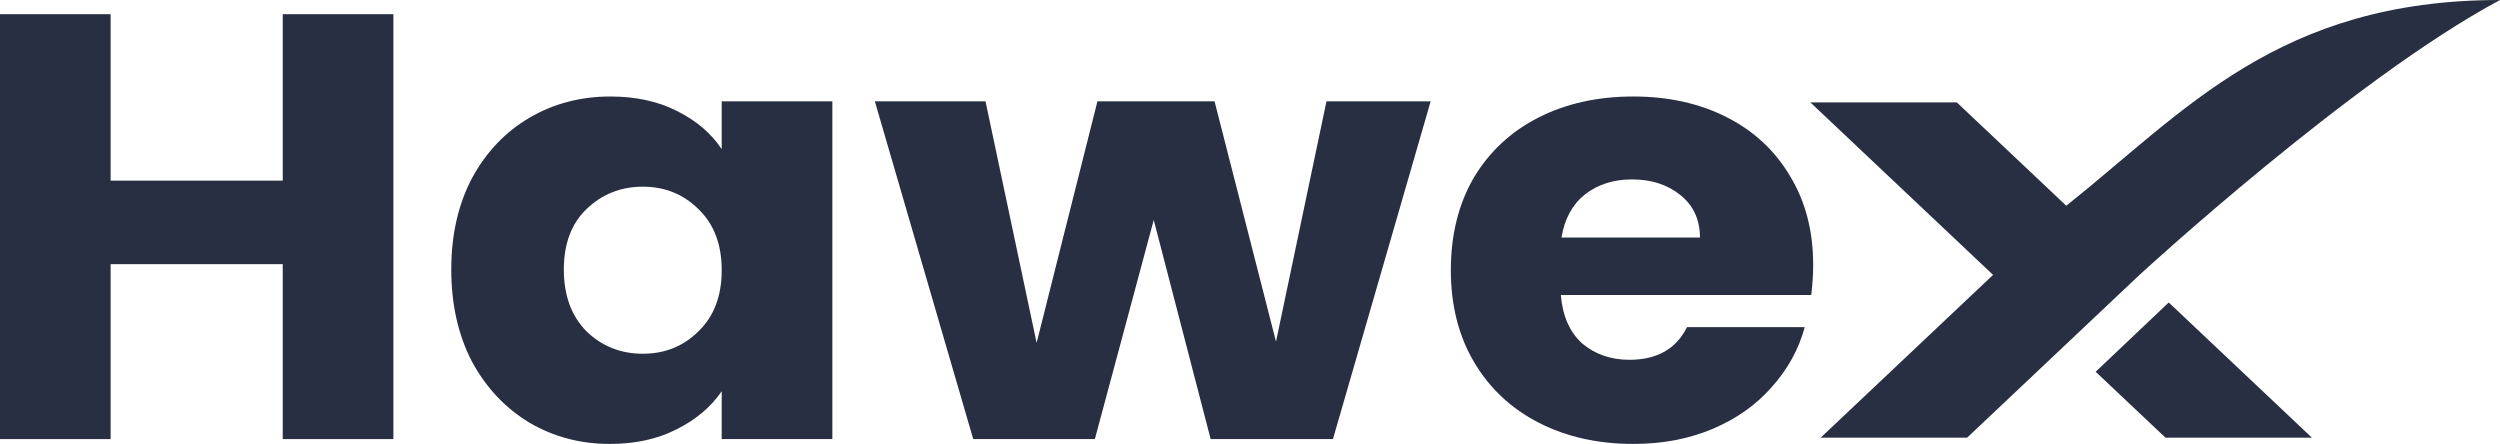 <?xml version="1.0" encoding="UTF-8"?> <svg xmlns="http://www.w3.org/2000/svg" width="107" height="19" viewBox="0 0 107 19" fill="none"><path d="M16.837 0.607V18.793H12.101V11.306H4.735V18.793H0V0.607H4.735V7.731H12.101V0.607H16.837Z" fill="#282F42"></path><path d="M19.314 11.539C19.314 10.054 19.609 8.75 20.2 7.628C20.809 6.505 21.631 5.641 22.665 5.037C23.698 4.433 24.852 4.13 26.126 4.13C27.215 4.13 28.166 4.338 28.978 4.752C29.809 5.167 30.446 5.711 30.889 6.384V4.338H35.625V18.793H30.889V16.746C30.428 17.42 29.782 17.964 28.951 18.378C28.138 18.793 27.188 19 26.098 19C24.843 19 23.698 18.698 22.665 18.093C21.631 17.472 20.809 16.599 20.2 15.477C19.609 14.337 19.314 13.024 19.314 11.539ZM30.889 11.565C30.889 10.46 30.557 9.588 29.892 8.949C29.246 8.31 28.452 7.99 27.511 7.99C26.569 7.99 25.766 8.31 25.102 8.949C24.455 9.57 24.132 10.434 24.132 11.539C24.132 12.645 24.455 13.525 25.102 14.182C25.766 14.821 26.569 15.14 27.511 15.14C28.452 15.14 29.246 14.821 29.892 14.182C30.557 13.543 30.889 12.67 30.889 11.565Z" fill="#282F42"></path><path d="M61.232 4.338L57.05 18.793H51.816L49.38 9.415L46.86 18.793H41.654L37.444 4.338H42.18L44.367 14.674L46.97 4.338H51.983L54.613 14.622L56.773 4.338H61.232Z" fill="#282F42"></path><path d="M77.604 11.332C77.604 11.746 77.576 12.178 77.521 12.627H66.804C66.878 13.525 67.182 14.216 67.718 14.7C68.272 15.166 68.945 15.399 69.739 15.399C70.921 15.399 71.742 14.933 72.204 14H77.244C76.985 14.95 76.515 15.805 75.832 16.565C75.167 17.325 74.327 17.921 73.311 18.352C72.296 18.784 71.161 19 69.905 19C68.391 19 67.044 18.698 65.862 18.093C64.681 17.489 63.758 16.625 63.093 15.503C62.428 14.38 62.096 13.068 62.096 11.565C62.096 10.063 62.419 8.75 63.065 7.628C63.73 6.505 64.653 5.641 65.835 5.037C67.016 4.433 68.373 4.13 69.905 4.13C71.401 4.13 72.73 4.424 73.893 5.011C75.056 5.598 75.961 6.436 76.607 7.524C77.272 8.612 77.604 9.881 77.604 11.332ZM72.758 10.166C72.758 9.406 72.481 8.802 71.927 8.353C71.373 7.904 70.681 7.679 69.85 7.679C69.056 7.679 68.382 7.895 67.829 8.327C67.293 8.759 66.961 9.372 66.832 10.166H72.758Z" fill="#282F42"></path><path d="M84.194 18.731H77.926L85.303 11.765L77.485 4.384H83.753L88.437 8.806C93.493 4.782 97.503 1.90074e-09 107 0C100.669 3.388 91.571 11.765 91.571 11.765L84.194 18.731Z" fill="#282F42"></path><path d="M98.948 18.731H92.681L89.694 15.911L92.822 12.946L98.948 18.731Z" fill="#282F42"></path></svg> 